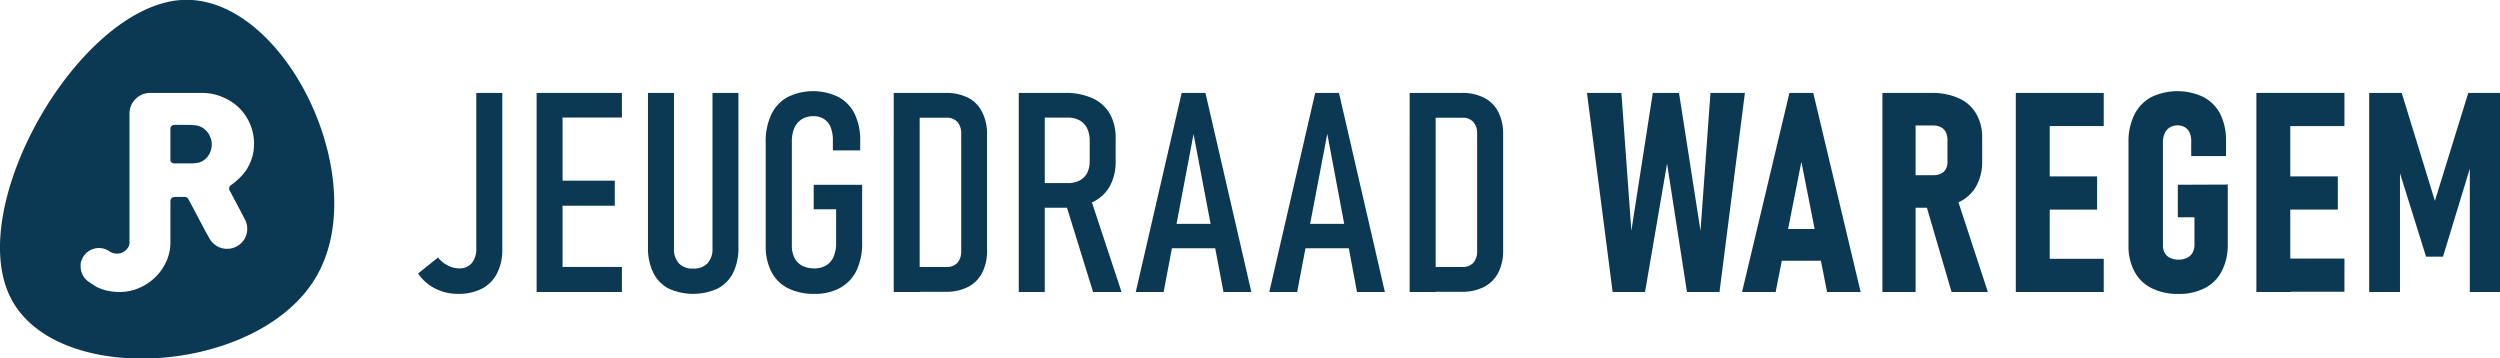 <svg xmlns="http://www.w3.org/2000/svg" viewBox="0 0 376.71 54"><defs><style>.cls-1{fill:#0b3954;}</style></defs><g id="Layer_2" data-name="Layer 2"><g id="Lineaire_ruimte" data-name="Lineaire ruimte"><path class="cls-1" d="M31.25,19.89a3.2,3.2,0,0,0-.76-.66,2.64,2.64,0,0,0-1-.35h-.05l-.8-.06-.85,0H26.28a.62.62,0,0,0-.6.45v4.9a.62.62,0,0,0,.6.45h2.78l.49-.05a2.56,2.56,0,0,0,1-.32,2.73,2.73,0,0,0,.74-.65,2.79,2.79,0,0,0,.46-.87,3,3,0,0,0,.16-1,2.66,2.66,0,0,0-.18-.95A3.1,3.1,0,0,0,31.25,19.89Z"/><path class="cls-1" d="M27.28,0C11.88,1.09-5.25,30.82,1.52,44.7s37.64,11.81,46.2-3.12S42.67-1,27.28,0ZM38,23.69a7.68,7.68,0,0,1-.82,1.82A7.36,7.36,0,0,1,35.9,27a7.79,7.79,0,0,1-1.1.89.63.63,0,0,0-.2.81l1.54,2.89h0L36.87,33a2.17,2.17,0,0,1,.19.41,3,3,0,0,1-1.38,3.71,3,3,0,0,1-1.15.36h-.2a3,3,0,0,1-.42,0,3.06,3.06,0,0,1-2.35-1.55l-.62-1.12-.11-.2h0L28.39,30a.65.65,0,0,0-.56-.33H26.3a.63.63,0,0,0-.62.63v6.18a6.89,6.89,0,0,1-.63,2.93,7.49,7.49,0,0,1-1.68,2.39,7.84,7.84,0,0,1-2.45,1.61A7.52,7.52,0,0,1,18,44a8.34,8.34,0,0,1-1.8-.2l-.06,0a7.22,7.22,0,0,1-1.63-.59L14,42.87h0a5,5,0,0,1-.48-.32l-.13-.08a2.68,2.68,0,0,1-.48-.4,2.79,2.79,0,0,1-.76-1.92c0-.13,0-.26,0-.38a2.8,2.8,0,0,1,2.55-2.39,2.74,2.74,0,0,1,1.63.39l.11.06.14.1.22.12a2,2,0,0,0,.84.17,1.76,1.76,0,0,0,.71-.14,1.91,1.91,0,0,0,.61-.38,1.79,1.79,0,0,0,.42-.56,1.44,1.44,0,0,0,.13-.4,1.36,1.36,0,0,0,0-.29V17.07A3.12,3.12,0,0,1,22.67,14h7.77a7.8,7.8,0,0,1,3.05.61A8,8,0,0,1,36,16.22a7.72,7.72,0,0,1,1.67,2.45,7.46,7.46,0,0,1,.61,3A7.18,7.18,0,0,1,38,23.69Z"/><path class="cls-1" d="M65.58,43.48A6.75,6.75,0,0,1,63,41.21l3-2.41A4.5,4.5,0,0,0,67.47,40a3.68,3.68,0,0,0,1.73.44,2.35,2.35,0,0,0,1.89-.8,3.36,3.36,0,0,0,.68-2.25V14h3.92V37.55a7.72,7.72,0,0,1-.79,3.63,5.33,5.33,0,0,1-2.27,2.31,7.61,7.61,0,0,1-3.61.79A7.48,7.48,0,0,1,65.58,43.48Z"/><path class="cls-1" d="M80.86,14h3.91V44H80.86Zm2,0H93.71v3.71H82.9Zm0,13.22h9.78V31H82.9Zm0,13H93.71V44H82.9Z"/><path class="cls-1" d="M100.73,43.47a5.37,5.37,0,0,1-2.3-2.39,8.45,8.45,0,0,1-.79-3.84V14h3.92V37.4a3.19,3.19,0,0,0,.74,2.28,2.76,2.76,0,0,0,2.14.79,2.85,2.85,0,0,0,2.17-.79,3.2,3.2,0,0,0,.75-2.28V14h3.91V37.24a8.45,8.45,0,0,1-.79,3.84,5.42,5.42,0,0,1-2.32,2.39,8.92,8.92,0,0,1-7.43,0Z"/><path class="cls-1" d="M129.91,27.85V36.6a9.39,9.39,0,0,1-.84,4.15,6,6,0,0,1-2.46,2.62,7.76,7.76,0,0,1-3.88.91,8.64,8.64,0,0,1-4-.85,5.73,5.73,0,0,1-2.5-2.49,8.27,8.27,0,0,1-.85-3.91V21.4a9.32,9.32,0,0,1,.84-4.14,5.86,5.86,0,0,1,2.46-2.63,8.71,8.71,0,0,1,7.69,0,5.75,5.75,0,0,1,2.42,2.55,8.92,8.92,0,0,1,.83,4v1.48H125.5V21.18a5.33,5.33,0,0,0-.33-2,2.64,2.64,0,0,0-1-1.24,2.79,2.79,0,0,0-1.58-.43,3.29,3.29,0,0,0-1.77.46,2.83,2.83,0,0,0-1.12,1.31,5.12,5.12,0,0,0-.38,2.1V37a4,4,0,0,0,.4,1.87,2.73,2.73,0,0,0,1.16,1.17,3.88,3.88,0,0,0,1.84.4,3.4,3.4,0,0,0,1.76-.44,2.92,2.92,0,0,0,1.12-1.3,5,5,0,0,0,.39-2.07v-5.1h-3.38V27.85Z"/><path class="cls-1" d="M134.67,14h3.91V44h-3.91Zm2.49,26.23h5.46a2.14,2.14,0,0,0,1.65-.63,2.65,2.65,0,0,0,.57-1.82V20.19a2.62,2.62,0,0,0-.57-1.81,2.11,2.11,0,0,0-1.65-.64h-5.46V14h5.34a7.32,7.32,0,0,1,3.39.73A4.84,4.84,0,0,1,148,16.9a7.2,7.2,0,0,1,.73,3.39V37.71A7.13,7.13,0,0,1,148,41.1a4.92,4.92,0,0,1-2.14,2.14,7.21,7.21,0,0,1-3.4.73h-5.31Z"/><path class="cls-1" d="M153.51,14h3.92V44h-3.92Zm1.84,13.59h5.52a3.86,3.86,0,0,0,1.8-.39,2.65,2.65,0,0,0,1.14-1.13,3.82,3.82,0,0,0,.39-1.79V21.24a4.23,4.23,0,0,0-.39-1.9,2.73,2.73,0,0,0-1.14-1.21,3.74,3.74,0,0,0-1.8-.41h-5.52V14h5.17a9.62,9.62,0,0,1,4.09.8,5.69,5.69,0,0,1,2.61,2.32,7.24,7.24,0,0,1,.89,3.68v3.5a7.6,7.6,0,0,1-.89,3.78,5.77,5.77,0,0,1-2.61,2.39,9.32,9.32,0,0,1-4.09.83h-5.17Zm5.14,2.78,3.69-.95L169,44h-4.29Z"/><path class="cls-1" d="M178.06,14h3.58L188.56,44h-4.2l-4.51-23.8L175.34,44h-4.2Zm-2.49,19.73h8.87v3.68h-8.87Z"/><path class="cls-1" d="M198.18,14h3.58L208.68,44h-4.2L200,20.17,195.46,44h-4.2Zm-2.49,19.73h8.87v3.68h-8.87Z"/><path class="cls-1" d="M212.41,14h3.92V44h-3.92Zm2.49,26.23h5.46a2.14,2.14,0,0,0,1.65-.63,2.65,2.65,0,0,0,.57-1.82V20.19a2.62,2.62,0,0,0-.57-1.81,2.11,2.11,0,0,0-1.65-.64H214.9V14h5.34a7.32,7.32,0,0,1,3.39.73,4.92,4.92,0,0,1,2.14,2.14,7.32,7.32,0,0,1,.73,3.39V37.71a7.25,7.25,0,0,1-.74,3.39,5,5,0,0,1-2.15,2.14,7.2,7.2,0,0,1-3.39.73H214.9Z"/><path class="cls-1" d="M249.05,14H253l3.24,20.78L257.74,14h5.19L259.1,44h-4.9l-3-19.35L247.88,44H243L239.13,14h5.19l1.5,20.78Z"/><path class="cls-1" d="M269.64,14h3.59L280.37,44h-5.06l-3.87-19.62L267.56,44H262.5Zm-2.28,20.51h8.15v4.78h-8.15Z"/><path class="cls-1" d="M283.65,14h5V44h-5Zm2.28,12.4h5.4a2.52,2.52,0,0,0,1.14-.24,1.61,1.61,0,0,0,.73-.68,2.08,2.08,0,0,0,.25-1.06V21.1a2.54,2.54,0,0,0-.25-1.18,1.66,1.66,0,0,0-.73-.75,2.4,2.4,0,0,0-1.14-.26h-5.4V14H291a9.85,9.85,0,0,1,4.15.8,5.66,5.66,0,0,1,2.62,2.32,7,7,0,0,1,.91,3.68v3.5a7.4,7.4,0,0,1-.91,3.78,5.77,5.77,0,0,1-2.63,2.39,9.52,9.52,0,0,1-4.14.83h-5.09Zm4.16,4,4.68-.95L299.54,44h-5.47Z"/><path class="cls-1" d="M303.75,14h5.11V44h-5.11ZM306,14h11v5H306Zm0,12.58h10v5H306ZM306,39h11v5H306Z"/><path class="cls-1" d="M335.69,27.81v9a8.6,8.6,0,0,1-.88,4,5.92,5.92,0,0,1-2.54,2.58,8.28,8.28,0,0,1-4,.9,8.76,8.76,0,0,1-4.06-.87,5.85,5.85,0,0,1-2.58-2.51,8.09,8.09,0,0,1-.9-3.93V21.45a9.18,9.18,0,0,1,.87-4.15,6.13,6.13,0,0,1,2.55-2.66,9.1,9.1,0,0,1,7.91,0,5.93,5.93,0,0,1,2.51,2.57,8.86,8.86,0,0,1,.86,4v2.31h-5.25V21.22a2.85,2.85,0,0,0-.25-1.25,1.79,1.79,0,0,0-.71-.8,2.12,2.12,0,0,0-1.08-.28,2.25,2.25,0,0,0-1.18.31,1.92,1.92,0,0,0-.77.89,3.14,3.14,0,0,0-.27,1.36V37a2.14,2.14,0,0,0,.28,1.12,1.72,1.72,0,0,0,.81.74,2.75,2.75,0,0,0,1.26.26,2.84,2.84,0,0,0,1.28-.27,1.87,1.87,0,0,0,.84-.78,2.49,2.49,0,0,0,.28-1.23v-4.1h-2.51v-4.9Z"/><path class="cls-1" d="M340,14h5.11V44H340Zm2.27,0h11v5h-11Zm0,12.58h10v5h-10Zm0,12.38h11v5h-11Z"/><path class="cls-1" d="M371.93,14h4.78V44h-4.55V23.07l.31,1.32-4.35,14.29h-2.55L361.23,24.8l.41-1.73V44H357V14h4.9l5,16.27Z"/></g></g></svg>